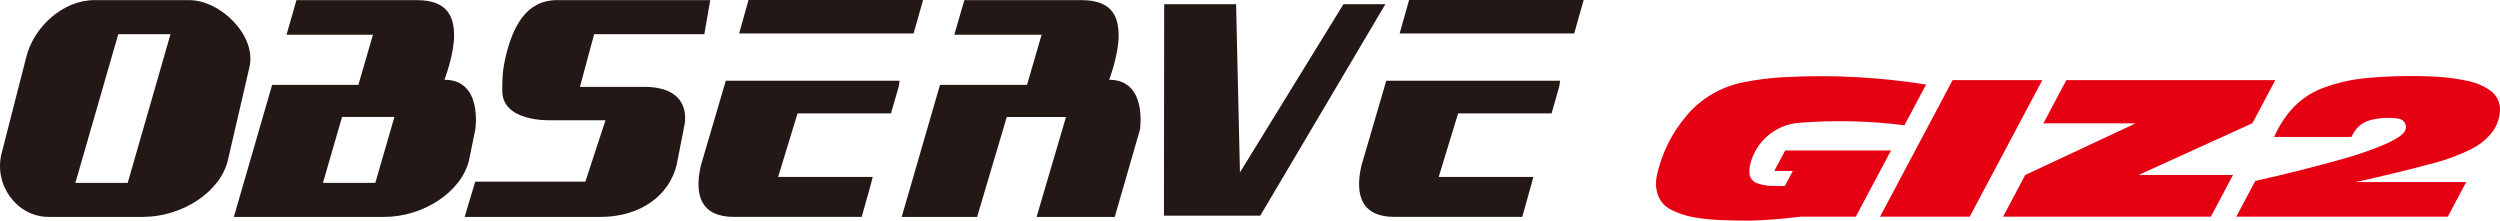 <?xml version="1.0" encoding="UTF-8"?>
<svg xmlns="http://www.w3.org/2000/svg" version="1.1" viewBox="0 0 1133.11 100" preserveAspectRatio="xMinYMid meet">
  <defs>
    <style>
      .st0 {
        fill: #231815;
      }

      .st1 {
        fill: #e50012;
      }
    </style>
  </defs>
  <g>
    <path class="st0" d="M85.75.06h-42.95C28.53.06,15.01,12.28,11.74,26.53L.61,69.97c-3.29,14.12,7.18,28.34,21.45,28.34h42.65c18.06,0,35.26-11.47,38.59-25.74l9.78-42.23C116.34,16.17,99.97.06,85.75.06M57.89,82.89h-23.73L53.6,15.49h23.68l-19.4,67.4Z"/>
    <path class="st0" d="M394.63,83.82l.93-3.64h-42.88l8.8-28.78h42.35l3.52-12.19.39-2.62h-78.78l-11.29,38.42c-3.29,14.17.63,23.29,14.93,23.29h57.96l4.08-14.49Z"/>
    <path class="st0" d="M229,26.53C232.26,12.28,238.31.06,252.49.06h69.43l-2.69,15.43h-49.95l-6.42,23.87h28.96c23.37,0,18.24,18.15,18.24,18.15l-3.33,17.04c-3.32,14.13-16.57,23.77-34.59,23.77h-61.54l4.79-15.98h49.92l9.13-27.84h-25.55s-21.24.7-21.24-13.29c0-10.28.86-11.56,1.34-14.68"/>
    <path class="st0" d="M201.43,36.16s4.38-11.33,4.38-19.93S202.93.06,188.88.06h-54.52l-4.48,15.67h39.16l-6.61,22.74h-39.09l-17.35,59.85h68.04c18,0,35.21-11.47,38.56-25.74l2.83-13.83s3.59-22.6-13.98-22.6M170.11,82.89h-23.74l8.66-29.88h23.73l-8.65,29.88Z"/>
    <path class="st0" d="M502.73,36.16s4.28-11.33,4.28-19.93S504.2.06,490.14.06h-53.05l-4.56,15.67h39.58l-6.61,22.74h-39.45l-17.36,59.85h34.18l13.45-45.3h26.84l-13.33,45.3h35.43l11.42-39.57s3.56-22.59-13.95-22.59"/>
    <polygon class="st0" points="418.38 0 414.08 15.16 335 15.16 339.26 0 418.38 0"/>
    <path class="st0" d="M694.02,83.82l.96-3.64h-42.89l8.79-28.78h42.37l3.47-12.19.4-2.62h-78.8l-11.25,38.42c-3.25,14.17.61,23.29,14.92,23.29h57.96l4.07-14.49Z"/>
    <polygon class="st0" points="717.78 0 713.49 15.16 634.38 15.16 638.66 0 717.78 0"/>
    <polygon class="st0" points="608.92 1.89 562 78.15 560.25 1.89 527.66 1.89 527.55 97.76 571.2 97.76 627.92 1.89 608.92 1.89"/>
  </g>
  <g>
    <g id="LWPOLYLINE">
      <path class="st1" d="M1067.69,82.52h50.09l-8.33,15.69h-95.88l8.62-16.2c13.67-3.04,27.27-6.47,40.75-10.28,6.19-1.75,12.26-3.89,18.17-6.41,2.22-.95,4.34-2.09,6.35-3.4.86-.56,1.61-1.25,2.24-2.06,1.27-1.64.96-4-.67-5.26-.27-.2-.54-.37-.85-.5-.39-.17-.83-.29-1.27-.35-4.14-.59-8.35-.36-12.41.65-2.99.75-5.6,2.58-7.33,5.16-.53.79-.99,1.63-1.38,2.5h-35.08c1.6-3.64,3.64-7.09,6.06-10.25,4.17-5.45,9.77-9.6,16.2-11.99,6.32-2.34,12.9-3.83,19.6-4.45,10.41-.94,20.87-1.15,31.3-.63,5.2.26,10.4.97,15.49,2.14,3.3.75,6.44,2.13,9.21,4.05,3.02,2.07,4.73,5.55,4.53,9.19-.21,4.05-1.79,7.9-4.47,10.94-2.38,2.67-5.24,4.88-8.44,6.46-5.24,2.61-10.74,4.68-16.39,6.2-11.96,3.22-24,6.15-36.1,8.8Z"/>
    </g>
    <g id="LWPOLYLINE1" data-name="LWPOLYLINE">
      <polygon class="st1" points="936.56 36.32 1031.26 36.32 1020.89 55.85 969.3 79.31 1012.1 79.31 1002.06 98.21 907.88 98.21 917.92 79.31 967.91 55.91 926.15 55.91 936.56 36.32"/>
    </g>
    <g id="LWPOLYLINE2" data-name="LWPOLYLINE">
      <polygon class="st1" points="885.01 36.32 925.67 36.32 892.76 98.21 852.12 98.21 885.01 36.32"/>
    </g>
    <g id="LWPOLYLINE3" data-name="LWPOLYLINE">
      <path class="st1" d="M872.98,38.3c-21.31-3.38-42.91-4.49-64.46-3.33-6.33.34-12.65,1.15-18.86,2.44-9.75,2.01-18.57,7.2-25.05,14.76-6.75,7.87-11.45,17.29-13.68,27.42-.59,2.75-.48,5.61.35,8.3.94,3.04,3.04,5.58,5.87,7.04,3.38,1.76,7.01,2.96,10.77,3.59,4.02.66,8.08,1.08,12.17,1.23,4.39.17,8.78.25,13.17.25,7.65-.24,15.28-.85,22.86-1.79h25.01l15.96-30.01h-47.97l-4.94,9.28h8.41l-3.63,6.83c-2.22.03-4.45.02-6.66-.09-2.04-.1-4.04-.5-5.97-1.19-1.96-.71-3.31-2.52-3.43-4.59-.07-1.25.03-2.51.32-3.73,2.46-10.63,11.63-18.39,22.51-19.07,15.81-1.25,31.7-.87,47.44,1.15l9.82-18.48Z"/>
    </g>
  </g>
</svg>